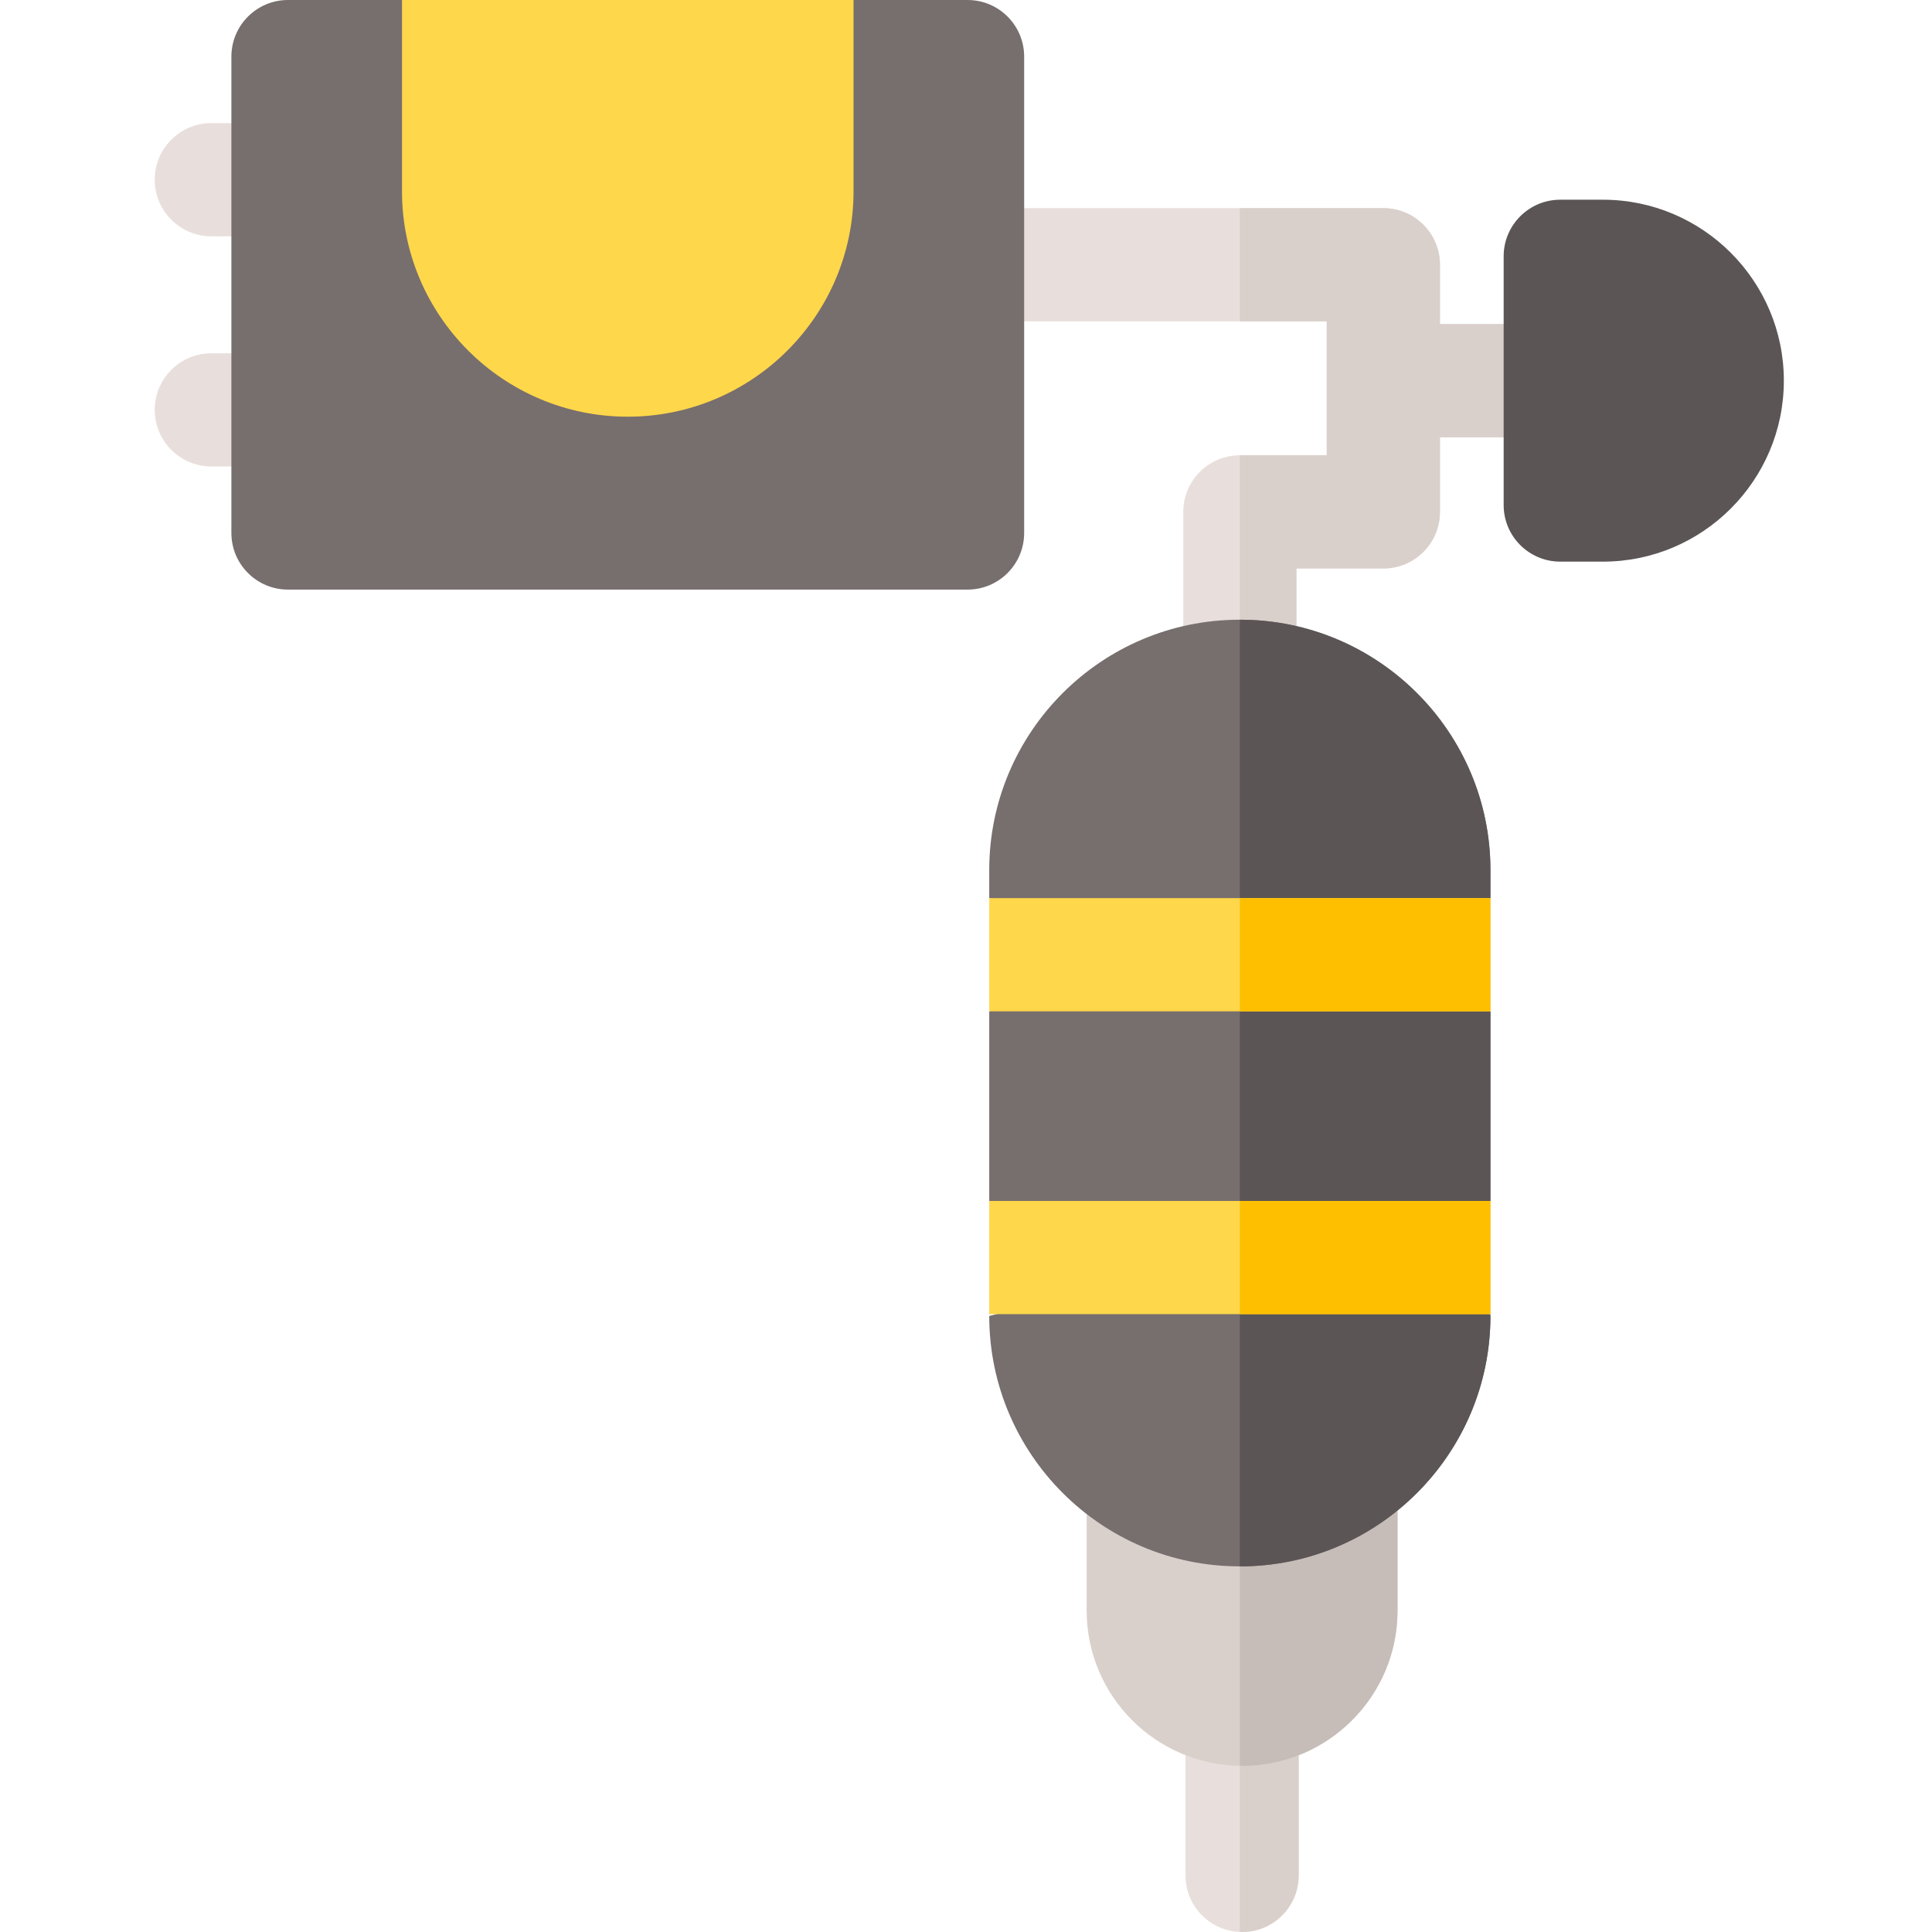 <svg height="512pt" viewBox="-40 0 511 512" width="512pt" xmlns="http://www.w3.org/2000/svg"><path d="m288.664 512c-8.285 0-15-6.715-15-15v-44.027c0-8.285 6.715-15 15-15 8.285 0 15 6.715 15 15v44.027c0 8.285-6.715 15-15 15zm0 0" fill="#e8dfdc"/><path d="m314.855 384.016h-52.379c-8.285 0-15 6.715-15 15v27.824c0 22.68 18.477 41.129 41.188 41.129 22.711 0 41.191-18.449 41.191-41.129v-27.824c0-8.285-6.719-15-15-15zm0 0" fill="#dad0cb"/><path d="m288.664 512c8.285 0 15-6.715 15-15v-44.027c0-8.285-6.715-15-15-15-.199 0-.395.02-.594.027v73.969c.199.008.395.031.594.031zm0 0" fill="#dad0cb"/><path d="m288.664 467.973c22.715 0 41.191-18.453 41.191-41.133v-27.824c0-8.281-6.719-15-15-15h-26.785v83.941c.199.004.395.016.594.016zm0 0" fill="#c6bcb8"/><g fill="#e8dfdc"><path d="m35.82 62.625h-20.32c-8.285 0-15-6.715-15-15 0-8.281 6.715-15 15-15h20.32c8.285 0 15 6.719 15 15 0 8.285-6.715 15-15 15zm0 0"/><path d="m35.82 123.621h-20.32c-8.285 0-15-6.715-15-15 0-8.281 6.715-15 15-15h20.32c8.285 0 15 6.719 15 15 0 8.285-6.715 15-15 15zm0 0"/><path d="m372.984 85.883h-31.879v-15.723c0-8.281-6.719-15-15-15h-110.199c-8.281 0-15 6.719-15 15 0 8.285 6.719 15 15 15h95.199v35.496h-23.031c-8.285 0-15 6.715-15 15v43.57c0 8.281 6.715 15 15 15 8.285 0 15-6.719 15-15v-28.57h23.031c8.281 0 15-6.715 15-15v-19.773h31.879c8.285 0 15-6.719 15-15 0-8.285-6.715-15-15-15zm0 0"/></g><path d="m230.91 15v126.25c0 8.281-6.719 15-15 15h-180.09c-8.281 0-15-6.719-15-15v-126.25c0-8.281 6.719-15 15-15h180.09c8.281 0 15 6.719 15 15zm0 0" fill="#776e6e"/><path d="m185.699 0v50.691c0 32.938-26.84 59.738-59.84 59.738-32.988 0-59.828-26.801-59.828-59.738v-50.691zm0 0" fill="#ffd74a"/><path d="m372.984 85.883h-31.879v-15.723c0-8.281-6.719-15-15-15h-38.035v30h23.031v35.496h-23.027-.004v73.57h.004c8.285 0 15-6.719 15-15v-28.57h23.027c8.285 0 15-6.715 15-15v-19.773h31.883c8.281 0 15-6.719 15-15 0-8.285-6.715-15-15-15zm0 0" fill="#dad0cb"/><path d="m384.281 148.84h-11.297c-8.285 0-15-6.715-15-15v-65.914c0-8.285 6.715-15 15-15h11.297c26.445 0 47.957 21.512 47.957 47.957 0 26.441-21.512 47.957-47.957 47.957zm0 0" fill="#5b5555"/><path d="m354.48 238.012v-7.434c0-36.59-29.762-66.348-66.352-66.348h-.109c-36.59 0-66.359 29.758-66.359 66.348v7.434l57.523 15-57.523 15v50.25l60.637 15-60.637 15.488c0 36.578 29.77 66.352 66.359 66.352h.109c36.59 0 66.352-29.773 66.352-66.352l-58.695-15.488 58.695-15v-50.25l-54.285-15.707zm0 0" fill="#776e6e"/><path d="m295.785 333.262 58.695-15v-50.25l-54.285-15 54.285-15v-7.434c0-36.59-29.762-66.348-66.352-66.348h-.059v250.871h.059c36.59 0 66.352-29.773 66.352-66.352v-.488zm0 0" fill="#5b5555"/><path d="m221.66 238.012h132.82v30h-132.82zm0 0" fill="#ffd74a"/><path d="m221.66 318.262h132.82v30h-132.82zm0 0" fill="#ffd74a"/><path d="m288.07 238.012h66.41v30h-66.41zm0 0" fill="#fdbf00"/><path d="m288.07 318.262h66.41v30h-66.41zm0 0" fill="#fdbf00"/></svg>